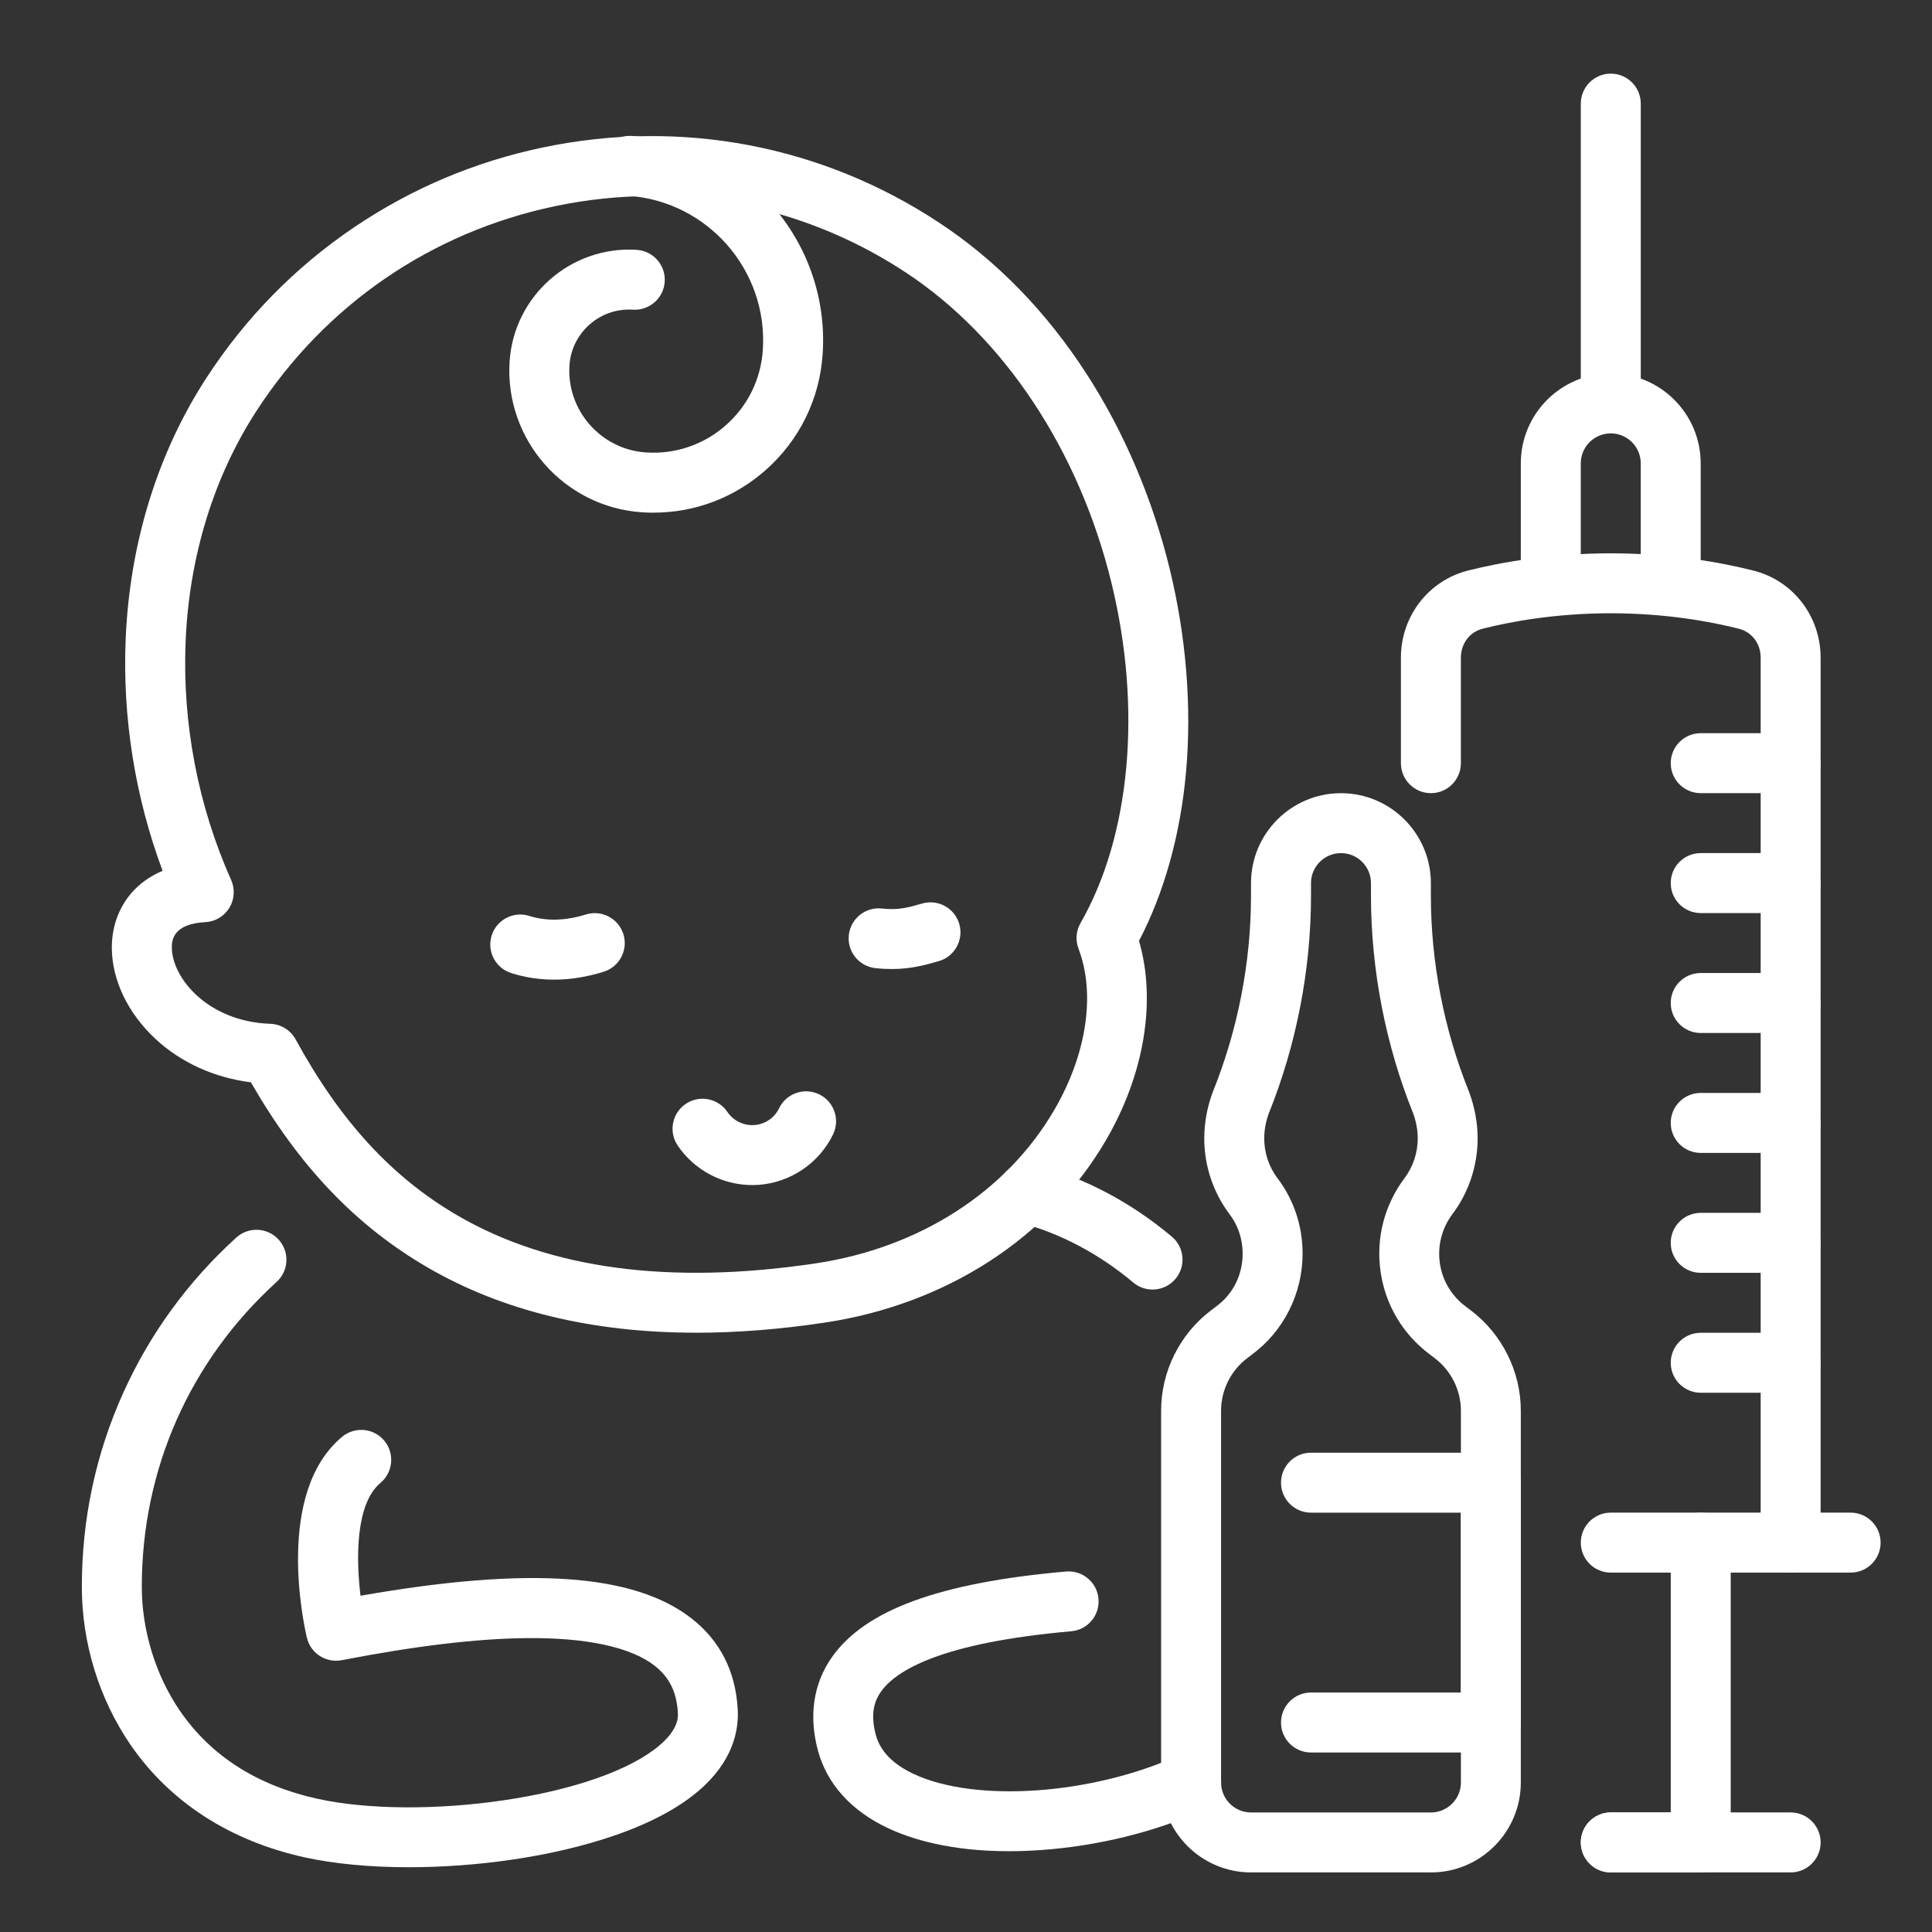 <?xml version="1.0" encoding="UTF-8"?>
<svg xmlns="http://www.w3.org/2000/svg" id="Pädiatrie" viewBox="0 0 1000 1000">
  <rect x="0" y="0" width="1000" height="1000" fill="#333333" stroke="none"/>
  <defs>
    <style>.cls-1{fill:#fff;}</style>
  </defs>
  <g id="Baby_x2C__kid_x2C__vaccination_x2C__vaccine_x2C__child">
    <path class="cls-1" d="M596.54,667.47c-3.52,0-7.05-1.19-9.96-3.63-17.89-15-37.79-25.49-59.14-31.19-8.28-2.21-13.2-10.71-10.99-18.99,2.21-8.28,10.71-13.2,18.99-10.99,25.77,6.88,49.69,19.46,71.08,37.4,6.57,5.51,7.43,15.29,1.92,21.86-3.07,3.66-7.47,5.55-11.9,5.55Z"></path>
    <path class="cls-1" d="M522.16,958.18c-30.21,0-50.38-6.22-62.54-11.94-19.01-8.94-31.54-22.8-36.24-40.08-4.85-17.99-2.39-34.66,7.11-48.25,17.17-24.58,55.71-38.72,121.27-44.49,8.54-.75,16.07,5.56,16.82,14.1s-5.56,16.07-14.1,16.82c-67.5,5.95-90.85,20.33-98.55,31.35-2.67,3.82-5.84,10.3-2.59,22.37,2.26,8.31,8.82,15.09,19.49,20.1,32.03,15.06,92.34,10.86,137.31-9.56,7.8-3.54,17-.09,20.54,7.71,3.54,7.8.09,17-7.71,20.54-24.86,11.29-54.71,18.65-84.04,20.72-5.9.42-11.49.61-16.77.61Z"></path>
    <path class="cls-1" d="M211.69,966.48c-19.91,0-38.6-1.72-54.11-5.14-38.57-8.5-69.69-28.64-90.01-58.22-16.25-23.67-25.21-52.71-25.21-81.75,0-35.23,7.25-69.12,21.56-100.73,13.77-30.43,33.41-57.37,58.37-80.07,6.34-5.76,16.15-5.3,21.92,1.04,5.77,6.34,5.3,16.15-1.04,21.92-45,40.93-69.78,96.99-69.78,157.84,0,22.5,7.2,45.9,19.76,64.18,16,23.31,39.93,38.61,71.1,45.48,25.57,5.64,61.66,5.93,96.52.79,36.26-5.35,65.63-15.7,80.58-28.41,9.97-8.47,9.62-14.79,9.51-16.87-.59-10.69-4.41-18.44-12.04-24.38-12.46-9.72-35.59-14.64-66.89-14.27-25.81.32-56.9,4.05-95.05,11.42-8.18,1.58-16.15-3.58-18.05-11.69-1.78-7.59-16.39-75.01,18.2-103.9,6.58-5.49,16.36-4.62,21.86,1.96,5.49,6.58,4.61,16.36-1.96,21.86-12.92,10.79-12.67,39.15-10.33,58.42,86.9-15.29,141.55-11.5,171.32,11.73,14.8,11.54,22.85,27.41,23.93,47.15.59,10.85-2.46,26.98-20.4,42.22-26.36,22.4-71.56,31.83-96.15,35.46-17.91,2.64-36.22,3.95-53.62,3.96Z"></path>
    <path class="cls-1" d="M360.28,689.81c-53.78,0-100.36-11.31-139.05-33.83-37.07-21.58-66.26-52.14-91.36-95.77-18.93-2.39-36.22-10.21-49.4-22.47-14.23-13.24-22.46-30.34-22.59-46.91-.09-11.99,4.26-22.95,12.26-30.86,3.91-3.87,8.63-6.96,14.02-9.23-14.24-38.19-20.83-79.33-19.11-120.06,2.09-49.52,16.53-96.23,41.78-135.07,20.28-31.21,46.11-57.52,76.79-78.19,29.64-19.97,62.45-33.81,97.53-41.13,71.46-14.92,144.22-1.09,204.88,38.92h0c29.89,19.71,55.68,46.21,76.66,78.75,19.19,29.76,33.97,64.51,42.74,100.48,8.55,35.05,11.48,71.42,8.46,105.17-2.89,32.32-11.27,62.37-24.34,87.39,9.04,31.05,2.82,69.07-17.2,103.32-29.49,50.45-82.54,84.81-145.54,94.27-23.25,3.49-45.45,5.23-66.54,5.23ZM337.41,101.48c-16.58,0-33.28,1.71-49.91,5.19-64.06,13.37-118.97,50.96-154.63,105.85-22.22,34.18-34.94,75.49-36.79,119.46-1.78,42.23,6.36,84.94,23.56,123.51,2.08,4.67,1.73,10.08-.95,14.44s-7.33,7.12-12.44,7.38c-17.4.88-17.33,10.22-17.3,13.29.12,15.34,18.34,38.17,50.99,39.32,5.48.19,10.44,3.26,13.07,8.06,23.19,42.41,49.83,71.38,83.86,91.19,47.61,27.71,109.98,36.04,185.37,24.74,53.67-8.06,98.63-36.94,123.36-79.24,16.86-28.85,21.59-60.12,12.63-83.65-1.65-4.34-1.27-9.2,1.04-13.23,25.9-45.21,31.9-110.99,16.05-175.98-16.73-68.58-55.49-127.15-106.34-160.68,0,0,0,0,0,0-39.59-26.12-85.03-39.63-131.54-39.63Z"></path>
    <path class="cls-1" d="M286.81,507.06c-7.6,0-15.01-1.13-22.19-3.39-8.17-2.58-12.71-11.29-10.14-19.46,2.58-8.17,11.29-12.71,19.46-10.14,8.9,2.81,18.76,2.56,29.29-.73,8.18-2.55,16.88,2.01,19.44,10.19,2.55,8.18-2.01,16.88-10.19,19.44-8.74,2.73-17.32,4.09-25.67,4.09Z"></path>
    <path class="cls-1" d="M461.51,501.57c-2.62,0-5.42-.14-8.43-.47-8.52-.94-14.67-8.6-13.73-17.12.94-8.52,8.6-14.67,17.12-13.73,8.55.94,13.76-.56,20.36-2.45l.51-.15c8.24-2.36,16.83,2.41,19.19,10.65,2.36,8.24-2.41,16.83-10.65,19.19l-.5.14c-6.26,1.79-13.74,3.94-23.88,3.94Z"></path>
    <path class="cls-1" d="M338.24,265.36c-1.97,0-3.94-.06-5.92-.2-40.43-2.67-71.19-37.71-68.55-78.13,2.27-34.02,31.8-59.89,65.8-57.71,8.55.55,15.04,7.93,14.49,16.48-.55,8.55-7.94,15.02-16.48,14.49-16.97-1.1-31.7,11.82-32.83,28.78-1.52,23.32,16.26,43.57,39.63,45.12,15.16,1,29.79-3.97,41.21-13.99,11.42-10.02,18.25-23.9,19.25-39.07,2.72-41.29-28.66-77.08-69.95-79.81-8.55-.56-15.03-7.95-14.46-16.5.56-8.55,7.95-15.03,16.5-14.46,58.37,3.85,102.72,54.45,98.88,112.8-1.53,23.43-12.09,44.87-29.74,60.36-16.17,14.19-36.5,21.83-57.81,21.83Z"></path>
    <path class="cls-1" d="M389.37,613.39c-15.39,0-29.93-7.64-38.6-20.47-4.8-7.1-2.93-16.75,4.17-21.55,7.1-4.8,16.75-2.93,21.55,4.17,3.1,4.58,8.46,7.18,13.97,6.78,5.57-.42,10.37-3.67,12.8-8.69,3.73-7.71,13.01-10.94,20.73-7.21,7.71,3.73,10.94,13.01,7.21,20.73-7.19,14.86-21.92,24.87-38.43,26.12-1.13.08-2.27.12-3.39.12Z"></path>
    <path class="cls-1" d="M926.84,813.98c-8.57,0-15.52-6.95-15.52-15.52v-458.04c0-7.33-4.59-13.37-11.41-15.02-.05-.01-.09-.02-.14-.03-14.38-3.62-37.51-7.94-66.04-7.94s-51.62,4.3-66.06,7.92c-6.92,1.69-11.52,7.73-11.52,15.05v54.62c0,8.57-6.95,15.52-15.52,15.52s-15.52-6.95-15.52-15.52v-54.62c0-21.55,14.44-40.12,35.11-45.18,16.06-4.01,41.92-8.82,73.51-8.82s57.47,4.82,73.56,8.87c20.65,5.04,35.06,23.6,35.06,45.17v458.04c0,8.57-6.95,15.52-15.52,15.52Z"></path>
    <path class="cls-1" d="M926.84,969.16h-93.1c-8.57,0-15.52-6.95-15.52-15.52s6.95-15.52,15.52-15.52h93.1c8.57,0,15.52,6.95,15.52,15.52s-6.95,15.52-15.52,15.52Z"></path>
    <path class="cls-1" d="M957.88,813.98h-124.14c-8.57,0-15.52-6.95-15.52-15.52s6.95-15.52,15.52-15.52h124.14c8.57,0,15.52,6.95,15.52,15.52s-6.95,15.52-15.52,15.52Z"></path>
    <path class="cls-1" d="M864.77,317.43c-8.57,0-15.52-6.95-15.52-15.52v-62.07c0-8.56-6.96-15.52-15.52-15.52s-15.52,6.96-15.52,15.52v62.07c0,8.57-6.95,15.52-15.52,15.52s-15.52-6.95-15.52-15.52v-62.07c0-25.67,20.88-46.55,46.55-46.55s46.55,20.88,46.55,46.55v62.07c0,8.57-6.95,15.52-15.52,15.52Z"></path>
    <path class="cls-1" d="M880.29,969.16h-46.55c-8.57,0-15.52-6.95-15.52-15.52s6.95-15.52,15.52-15.52h31.03v-139.66c0-8.57,6.95-15.52,15.52-15.52s15.52,6.95,15.52,15.52v155.17c0,8.57-6.95,15.52-15.52,15.52Z"></path>
    <path class="cls-1" d="M926.84,720.88h-46.55c-8.57,0-15.52-6.95-15.52-15.52s6.95-15.52,15.52-15.52h46.55c8.57,0,15.52,6.95,15.52,15.52s-6.95,15.52-15.52,15.52Z"></path>
    <path class="cls-1" d="M926.84,658.81h-46.55c-8.57,0-15.52-6.95-15.52-15.52s6.95-15.52,15.52-15.52h46.55c8.57,0,15.52,6.95,15.52,15.52s-6.95,15.52-15.52,15.52Z"></path>
    <path class="cls-1" d="M926.84,596.74h-46.55c-8.57,0-15.52-6.95-15.52-15.52s6.95-15.52,15.52-15.52h46.55c8.57,0,15.52,6.95,15.52,15.52s-6.95,15.52-15.52,15.52Z"></path>
    <path class="cls-1" d="M926.84,534.67h-46.55c-8.57,0-15.52-6.95-15.52-15.52s6.95-15.52,15.52-15.52h46.55c8.57,0,15.52,6.95,15.52,15.52s-6.95,15.52-15.52,15.52Z"></path>
    <path class="cls-1" d="M926.84,472.6h-46.55c-8.57,0-15.52-6.95-15.52-15.52s6.95-15.52,15.52-15.52h46.55c8.57,0,15.52,6.95,15.52,15.52s-6.95,15.52-15.52,15.52Z"></path>
    <path class="cls-1" d="M926.84,410.54h-46.55c-8.57,0-15.52-6.95-15.52-15.52s6.95-15.52,15.52-15.52h46.55c8.57,0,15.52,6.95,15.52,15.52s-6.95,15.52-15.52,15.52Z"></path>
    <path class="cls-1" d="M833.74,223.06c-8.57,0-15.52-6.95-15.52-15.52V53.64c0-8.57,6.95-15.52,15.52-15.52s15.52,6.95,15.52,15.52v153.9c0,8.57-6.95,15.52-15.52,15.52Z"></path>
    <path class="cls-1" d="M740.64,969.16h-93.1c-25.67,0-46.55-20.88-46.55-46.55v-192.41c0-20.39,9.71-39.85,25.99-52.07l2.43-1.85c.07-.05.14-.11.21-.16,8.62-6.35,13.57-16.27,13.57-27.23,0-5.24-1.18-13.03-6.78-20.41-8.45-11.23-13.09-25.12-13.09-39.17,0-8.09,1.47-16.16,4.38-24.01.05-.14.11-.28.16-.42,12.86-31.87,19.66-66.88,19.66-101.26v-6.52c0-25.67,20.88-46.55,46.55-46.55s46.55,20.88,46.55,46.55v6.52c0,34.38,6.8,69.39,19.66,101.26.06.15.12.3.17.45,2.9,7.87,4.37,15.94,4.37,23.98,0,14.05-4.63,27.95-13.05,39.12-5.47,7.32-7.79,16.33-6.51,25.34,1.28,8.99,6.01,16.95,13.33,22.42.04.03.08.06.12.09l2.44,1.86c16.29,12.25,26.02,31.71,26.02,52.07v192.41c0,25.67-20.88,46.55-46.55,46.55ZM648.12,701.02l-2.38,1.82s-.07.05-.1.08c-8.53,6.39-13.62,16.59-13.62,27.28v192.41c0,8.56,6.96,15.52,15.52,15.52h93.1c8.56,0,15.52-6.96,15.52-15.52v-192.41c0-10.67-5.1-20.87-13.65-27.28-.03-.02-.06-.05-.09-.07l-2.42-1.85c-13.95-10.44-22.98-25.66-25.43-42.87-2.45-17.19,1.96-34.36,12.41-48.33,4.42-5.87,6.84-13.14,6.84-20.5,0-4.37-.78-8.64-2.38-13.05-14.28-35.46-21.83-74.4-21.83-112.64v-6.52c0-8.56-6.96-15.52-15.52-15.52s-15.52,6.96-15.52,15.52v6.52c0,38.24-7.55,77.18-21.83,112.65-1.58,4.32-2.38,8.71-2.38,13.04,0,7.36,2.42,14.63,6.81,20.46,8.53,11.24,13.05,24.78,13.05,39.12,0,20.58-9.75,40.06-26.1,52.14Z"></path>
    <path class="cls-1" d="M771.67,907.09h-93.1c-8.57,0-15.52-6.95-15.52-15.52s6.95-15.52,15.52-15.52h77.58v-93.1h-77.58c-8.57,0-15.52-6.95-15.52-15.52s6.95-15.52,15.52-15.52h93.1c8.57,0,15.52,6.95,15.52,15.52v124.14c0,8.57-6.95,15.52-15.52,15.52Z"></path>
  </g>
</svg>
